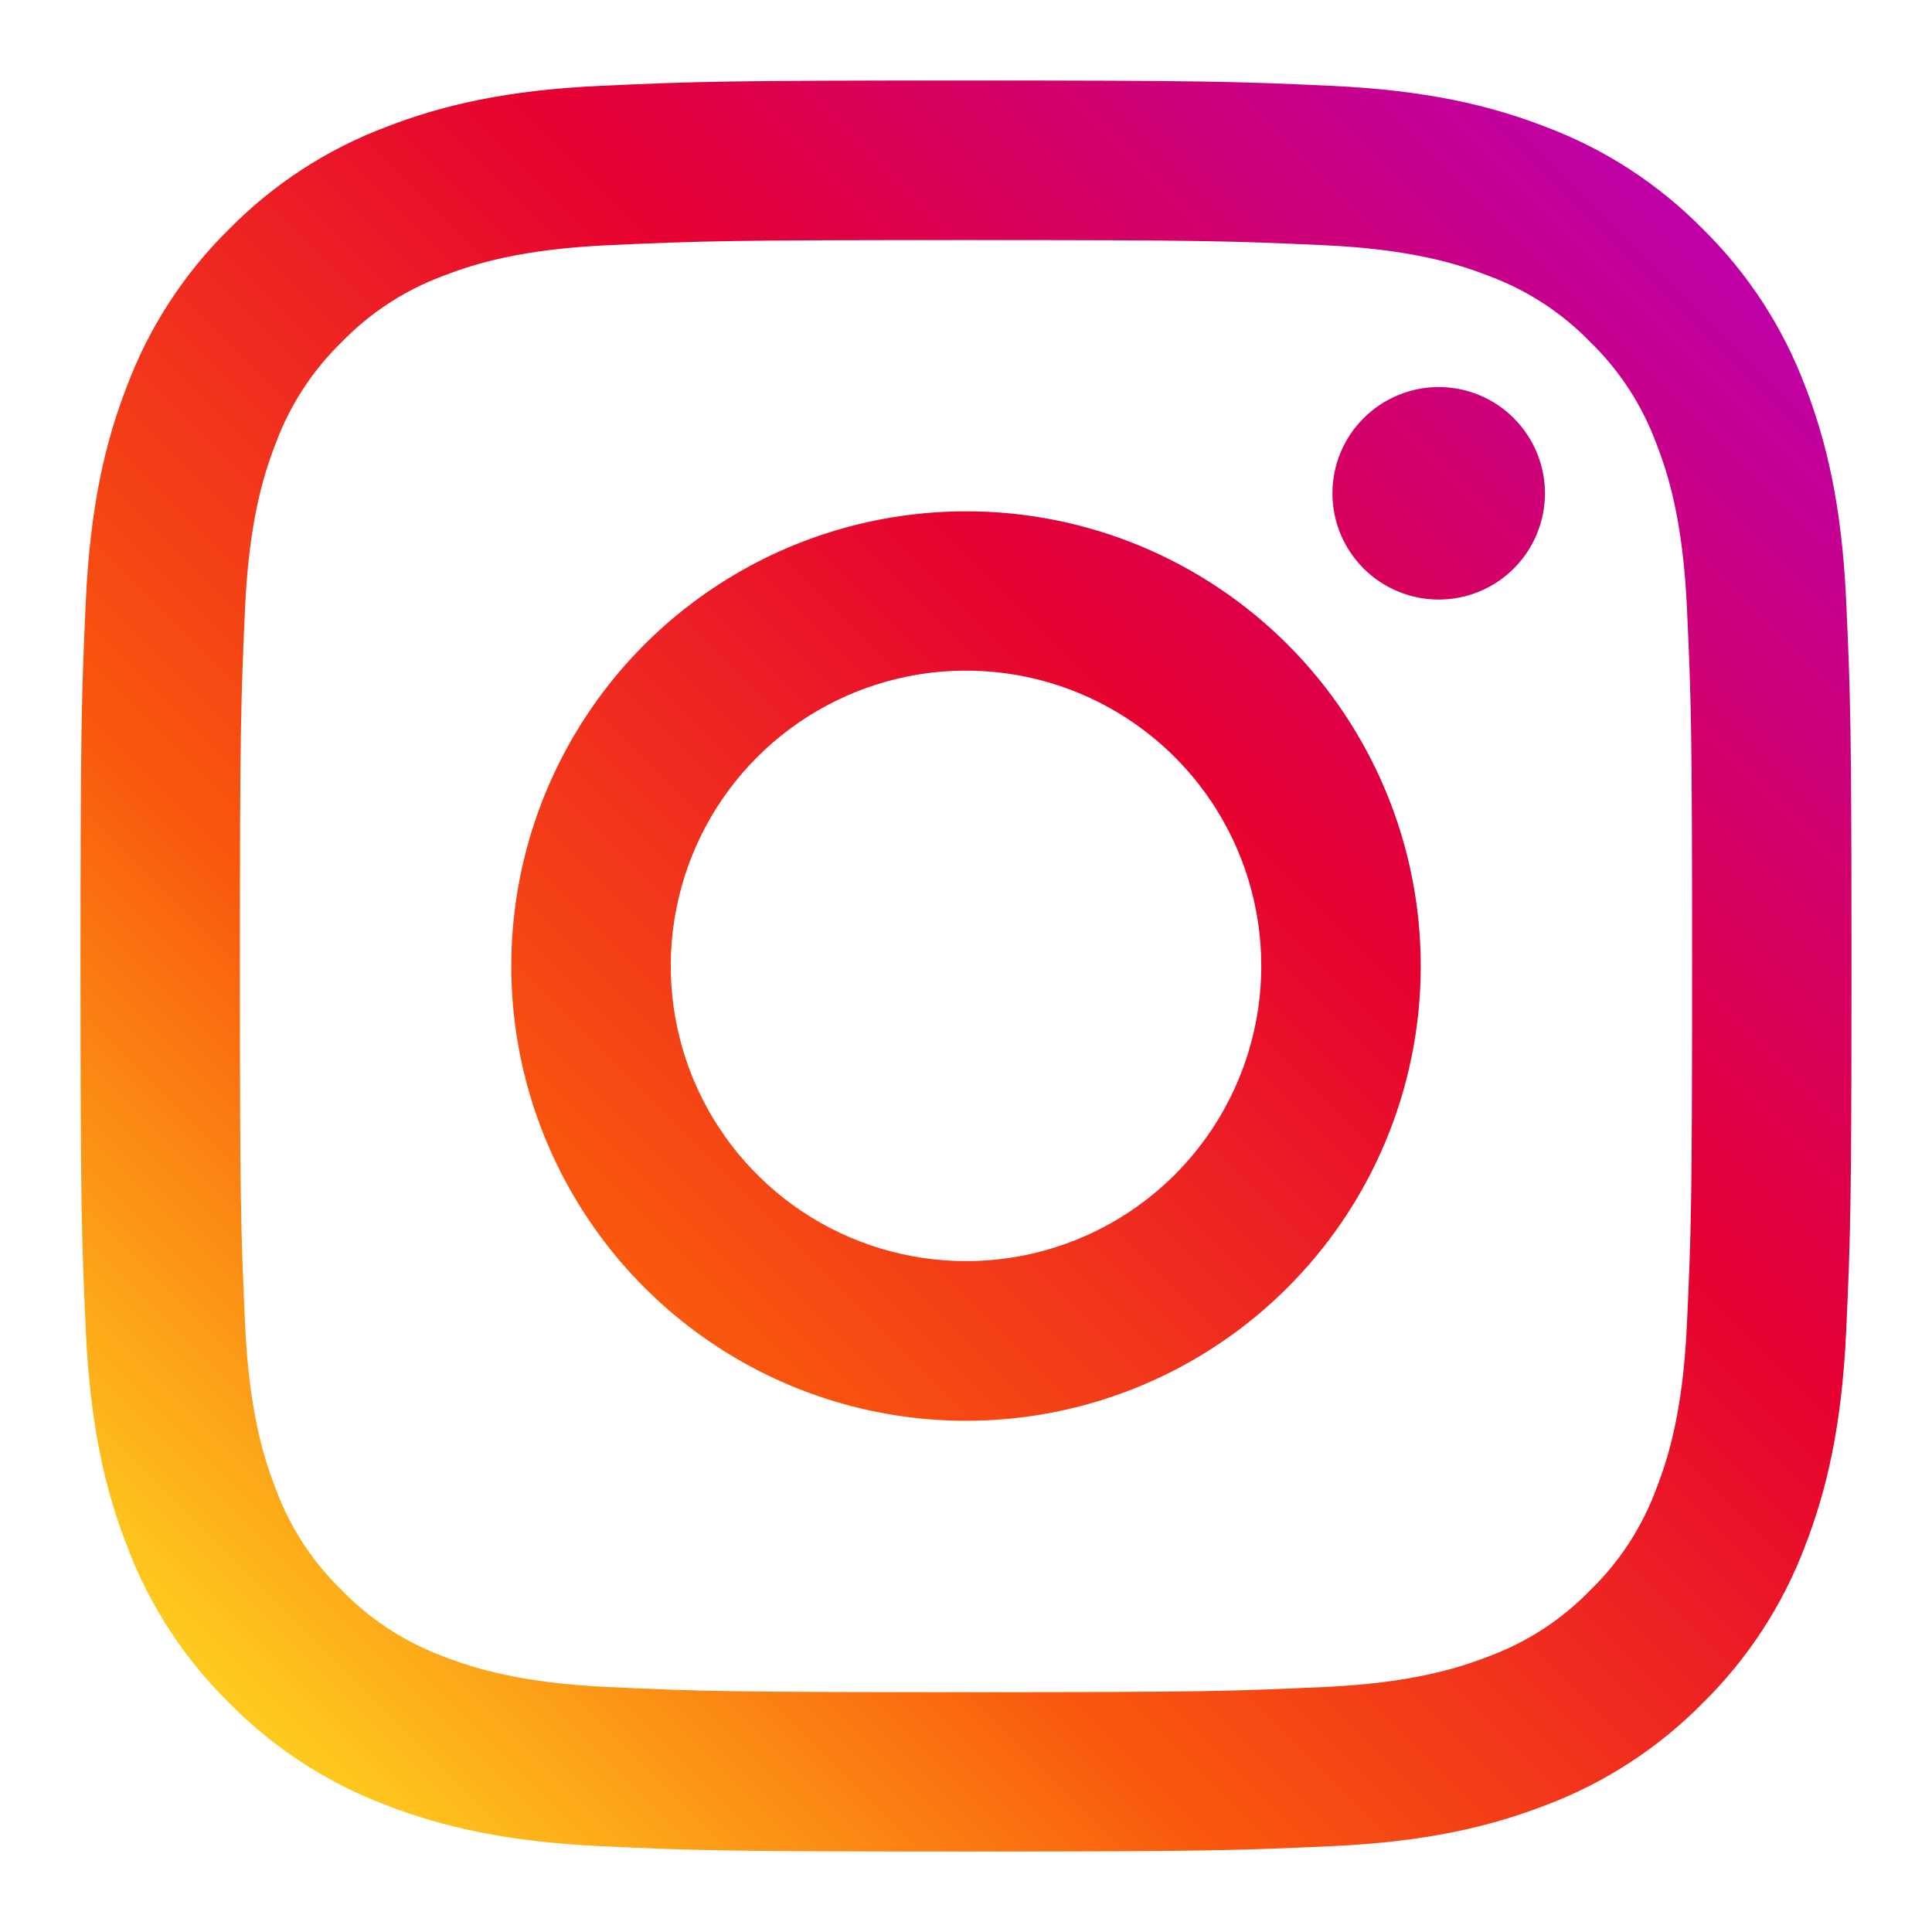 <svg width="24" height="24" viewBox="0 0 24 24" fill="none" xmlns="http://www.w3.org/2000/svg">
<path d="M12 1C9.012 1 8.638 1.013 7.465 1.066C6.291 1.12 5.494 1.306 4.794 1.578C4.061 1.854 3.396 2.287 2.846 2.846C2.287 3.396 1.854 4.061 1.578 4.794C1.306 5.493 1.12 6.294 1.066 7.465C1.013 8.635 1 9.012 1 12C1 14.988 1.013 15.362 1.066 16.535C1.12 17.709 1.306 18.506 1.578 19.206C1.854 19.939 2.287 20.604 2.846 21.154C3.396 21.713 4.061 22.146 4.794 22.423C5.493 22.694 6.294 22.88 7.465 22.934C8.635 22.988 9.012 23 12 23C14.988 23 15.362 22.987 16.535 22.934C17.709 22.881 18.506 22.694 19.206 22.423C19.939 22.146 20.604 21.713 21.154 21.154C21.713 20.604 22.146 19.939 22.423 19.206C22.694 18.507 22.88 17.706 22.934 16.535C22.987 15.365 23 14.988 23 12C23 9.012 22.987 8.638 22.934 7.465C22.88 6.291 22.694 5.494 22.423 4.794C22.146 4.061 21.713 3.396 21.154 2.846C20.604 2.287 19.939 1.854 19.206 1.578C18.507 1.306 17.706 1.12 16.535 1.066C15.365 1.013 14.988 1 12 1ZM12 2.982C14.937 2.982 15.285 2.993 16.445 3.046C17.517 3.095 18.1 3.274 18.488 3.425C18.966 3.601 19.399 3.882 19.754 4.248C20.12 4.603 20.401 5.036 20.577 5.514C20.728 5.901 20.907 6.484 20.956 7.556C21.009 8.716 21.02 9.064 21.02 12.001C21.02 14.938 21.009 15.286 20.956 16.446C20.907 17.519 20.728 18.101 20.577 18.489C20.401 18.967 20.12 19.4 19.754 19.755C19.399 20.121 18.966 20.402 18.488 20.578C18.1 20.729 17.517 20.908 16.445 20.957C15.285 21.01 14.937 21.021 12 21.021C9.063 21.021 8.715 21.01 7.555 20.957C6.483 20.908 5.9 20.729 5.512 20.578C5.034 20.402 4.601 20.121 4.246 19.755C3.88 19.4 3.599 18.967 3.423 18.489C3.272 18.101 3.093 17.519 3.044 16.446C2.992 15.286 2.98 14.939 2.98 12.001C2.98 9.064 2.992 8.716 3.044 7.556C3.093 6.484 3.272 5.901 3.423 5.514C3.599 5.036 3.88 4.603 4.246 4.248C4.601 3.882 5.034 3.601 5.512 3.425C5.9 3.274 6.483 3.095 7.555 3.046C8.715 2.993 9.063 2.982 12 2.982Z" fill="url(#paint0_linear_2016_134)"/>
<path d="M12 15.666C11.275 15.666 10.565 15.451 9.962 15.048C9.359 14.645 8.889 14.072 8.611 13.402C8.334 12.732 8.261 11.995 8.403 11.283C8.544 10.572 8.893 9.918 9.406 9.405C9.919 8.892 10.573 8.543 11.284 8.401C11.996 8.26 12.733 8.332 13.404 8.61C14.074 8.888 14.647 9.358 15.05 9.961C15.453 10.564 15.668 11.273 15.668 11.999C15.668 12.972 15.281 13.904 14.594 14.592C13.906 15.28 12.973 15.666 12 15.666ZM12 6.352C10.883 6.352 9.791 6.683 8.862 7.304C7.933 7.924 7.209 8.807 6.781 9.839C6.354 10.871 6.242 12.007 6.46 13.103C6.678 14.198 7.216 15.205 8.006 15.995C8.796 16.785 9.802 17.323 10.898 17.541C11.994 17.759 13.13 17.647 14.162 17.219C15.194 16.792 16.076 16.067 16.697 15.139C17.318 14.21 17.649 13.117 17.649 12C17.649 11.258 17.503 10.524 17.219 9.838C16.935 9.153 16.519 8.53 15.995 8.006C15.47 7.481 14.847 7.065 14.162 6.781C13.476 6.497 12.742 6.351 12 6.352Z" fill="url(#paint1_linear_2016_134)"/>
<path d="M19.192 6.128C19.192 6.478 19.053 6.814 18.805 7.062C18.558 7.309 18.222 7.448 17.872 7.448C17.522 7.448 17.186 7.309 16.939 7.062C16.691 6.814 16.552 6.479 16.552 6.128C16.552 5.955 16.586 5.783 16.652 5.623C16.719 5.463 16.816 5.317 16.939 5.195C17.061 5.072 17.207 4.975 17.367 4.909C17.527 4.842 17.699 4.808 17.872 4.808C18.222 4.808 18.558 4.947 18.805 5.195C19.053 5.443 19.192 5.778 19.192 6.128Z" fill="url(#paint2_linear_2016_134)"/>
<defs>
<linearGradient id="paint0_linear_2016_134" x1="1" y1="23" x2="23" y2="1" gradientUnits="userSpaceOnUse">
<stop offset="0.087" stop-color="#FECA1E"/>
<stop offset="0.323" stop-color="#F9570D"/>
<stop offset="0.625" stop-color="#E50031"/>
<stop offset="0.914" stop-color="#BE00A6"/>
</linearGradient>
<linearGradient id="paint1_linear_2016_134" x1="1" y1="23" x2="23" y2="1" gradientUnits="userSpaceOnUse">
<stop offset="0.087" stop-color="#FECA1E"/>
<stop offset="0.323" stop-color="#F9570D"/>
<stop offset="0.625" stop-color="#E50031"/>
<stop offset="0.914" stop-color="#BE00A6"/>
</linearGradient>
<linearGradient id="paint2_linear_2016_134" x1="1" y1="23" x2="23" y2="1" gradientUnits="userSpaceOnUse">
<stop offset="0.087" stop-color="#FECA1E"/>
<stop offset="0.323" stop-color="#F9570D"/>
<stop offset="0.625" stop-color="#E50031"/>
<stop offset="0.914" stop-color="#BE00A6"/>
</linearGradient>
</defs>
</svg>

